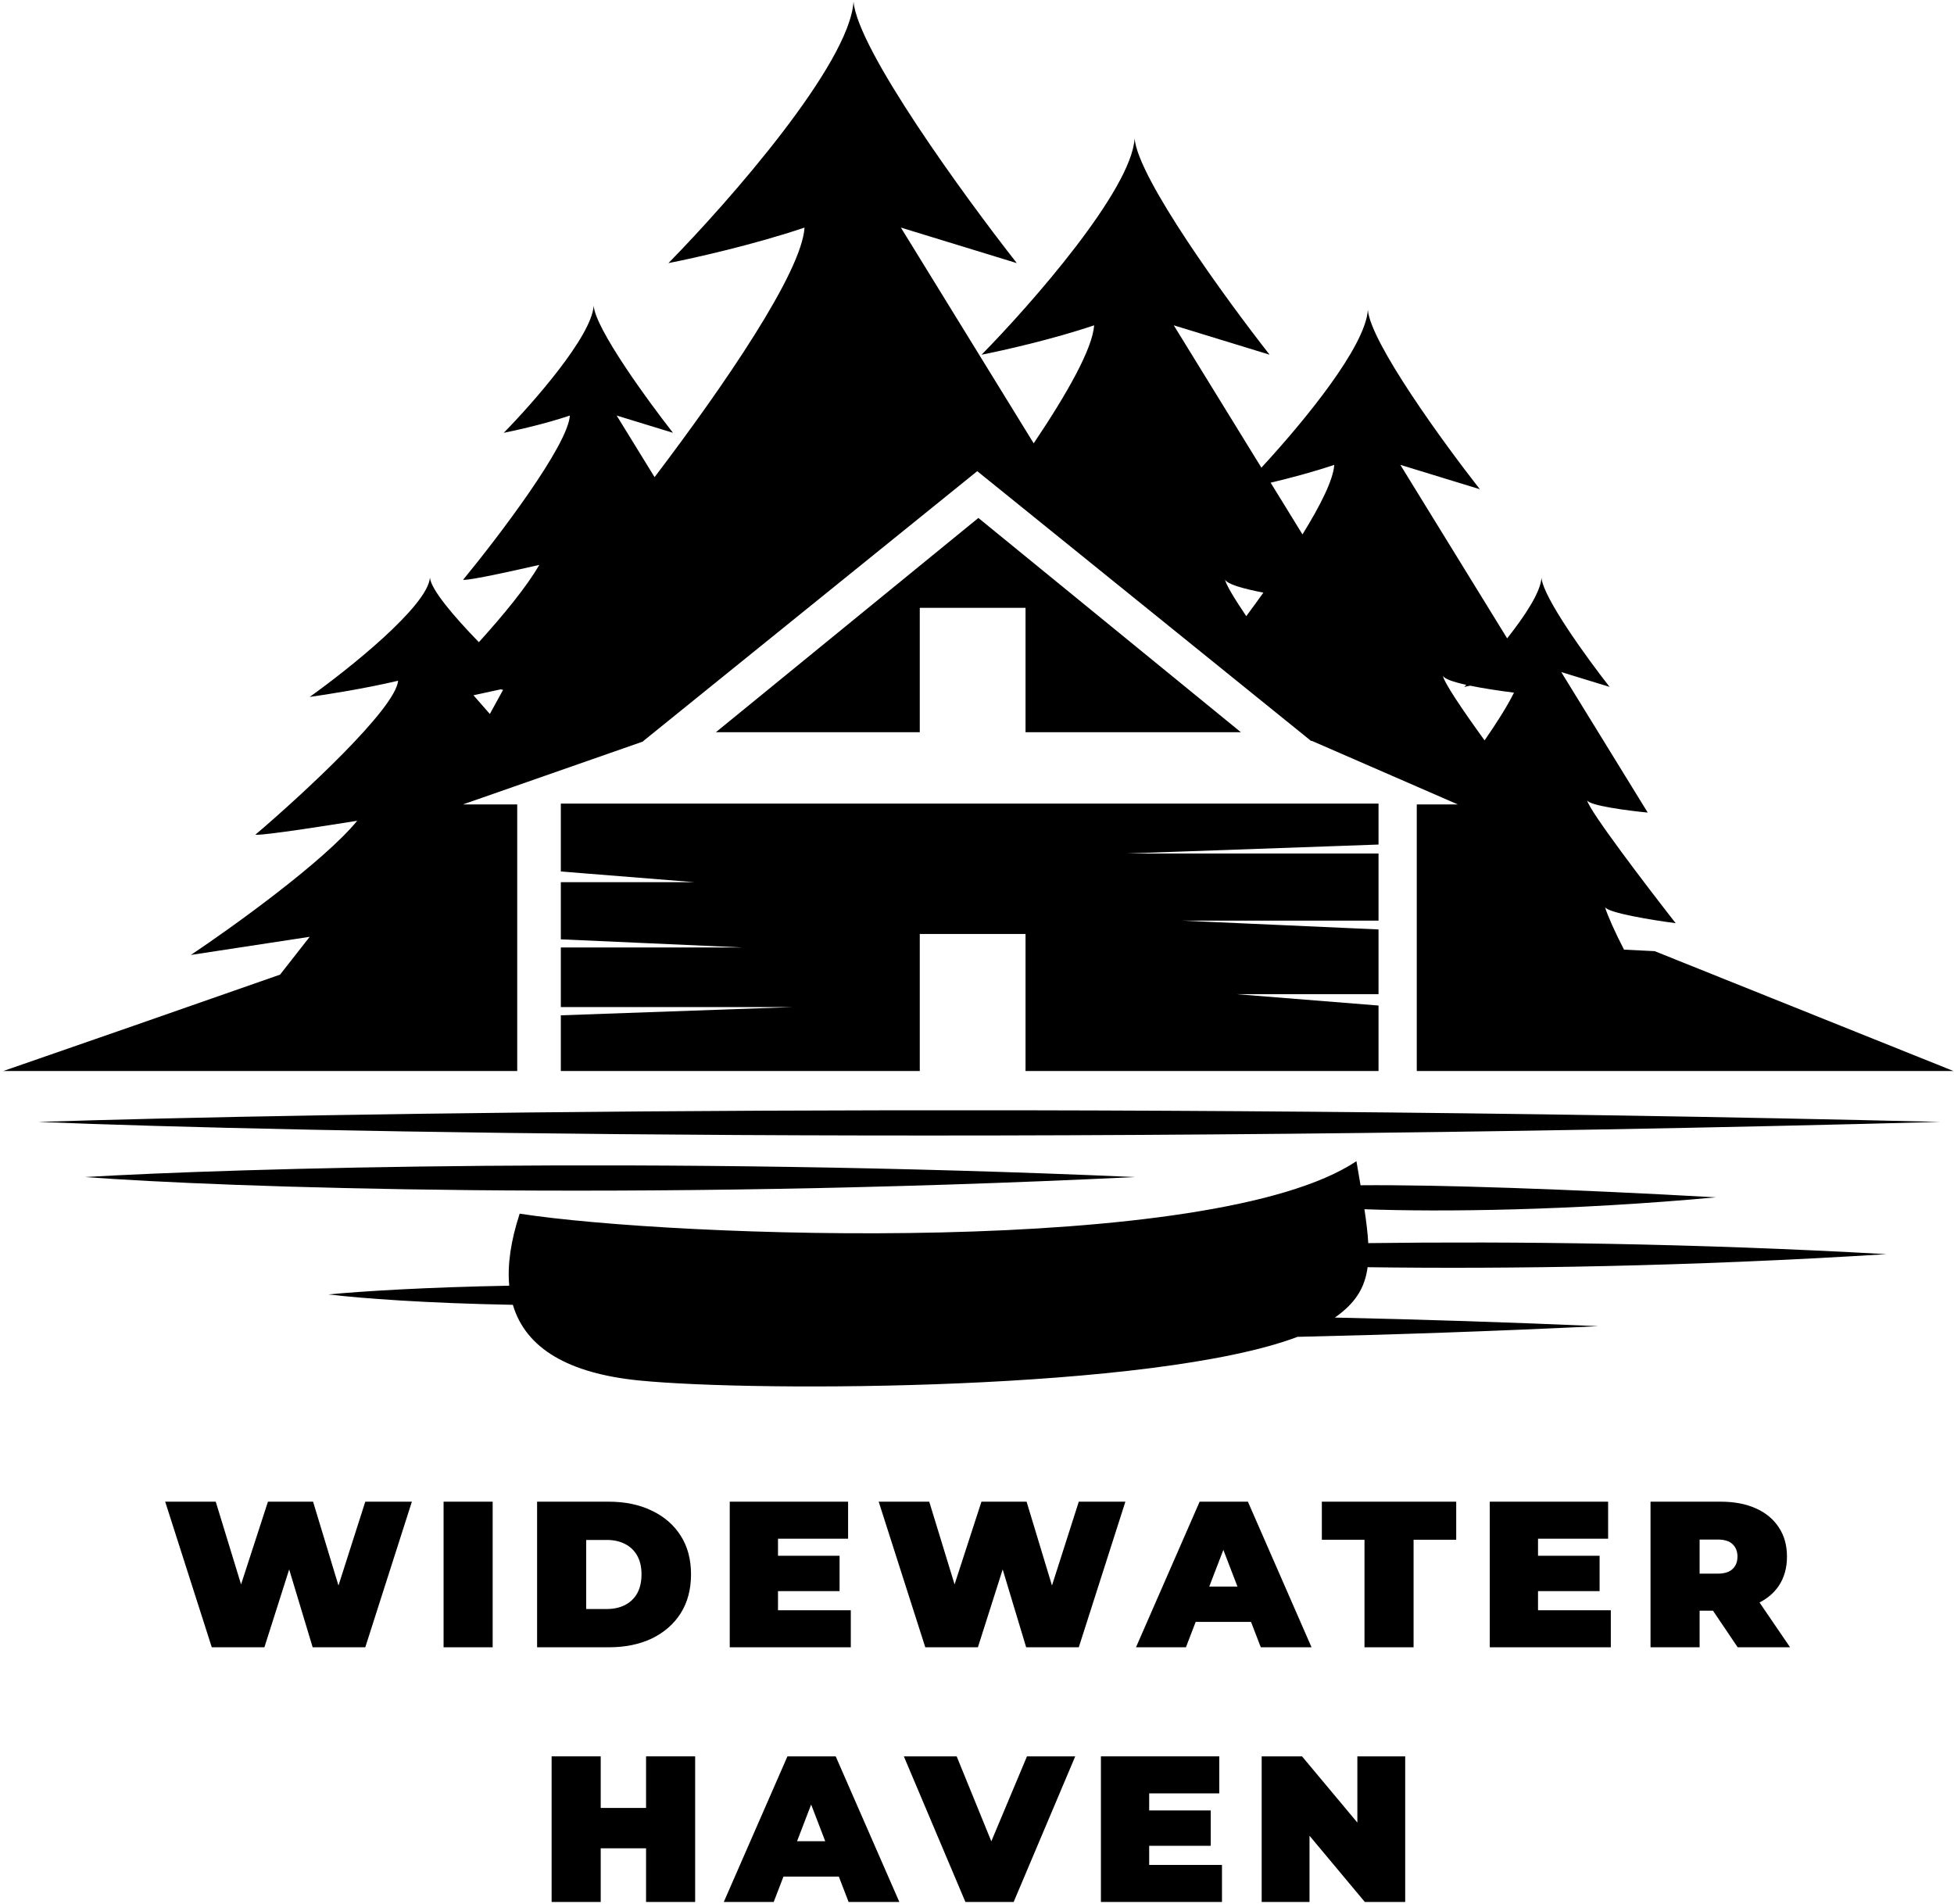 <?xml version="1.0" encoding="UTF-8"?> <svg xmlns="http://www.w3.org/2000/svg" width="508" height="495" viewBox="0 0 508 495" fill="none"><path d="M322.595 190.354L254.359 134.653L186.122 190.354H239.123V158.026H266.617V190.354H322.595Z" fill="black"></path><path fill-rule="evenodd" clip-rule="evenodd" d="M72.812 253.379L80.515 243.548L49.624 248.262C60.436 241.034 84.222 223.938 92.871 213.378C69.394 217.15 65.543 217.273 66.552 216.864C78.592 206.597 102.838 184.245 103.5 176.974C94.997 178.994 84.634 180.621 80.515 181.182C90.658 173.945 111.11 157.619 111.772 150.213C112.141 153.371 117.915 160.173 124.495 166.953C130.812 159.977 136.944 152.534 140.203 146.86C122.644 150.882 119.764 151.014 120.518 150.577C129.524 139.626 147.658 115.786 148.153 108.031C141.793 110.185 134.042 111.92 130.962 112.519C138.548 104.799 153.845 87.386 154.34 79.487C154.835 85.519 168.294 104.021 174.962 112.519L160.32 108.031L170.178 124.044C188.221 100.27 208.418 70.849 209.163 59.165C196.072 63.6 180.117 67.172 173.776 68.403C189.392 52.513 220.88 16.668 221.899 0.408C222.918 12.825 250.624 50.912 264.35 68.403L234.21 59.165L268.738 115.255C277.359 102.442 284.061 90.629 284.447 84.575C273.624 88.242 260.434 91.195 255.191 92.213C268.102 79.076 294.133 49.442 294.976 35.999C295.818 46.264 318.724 77.752 330.072 92.213L305.154 84.575L327.935 121.583C339.215 109.355 355.019 90.065 355.615 80.552C356.314 89.067 375.316 115.189 384.73 127.185L364.059 120.849L391.827 165.958C396.495 160.065 400.523 153.919 400.755 150.213C401.18 155.392 412.736 171.278 418.461 178.574L405.89 174.721L428.377 211.251C423.36 210.767 413.185 209.452 412.618 208.059C413.043 210.612 428.141 230.42 435.637 240.005C429.719 239.232 418.007 237.339 417.258 235.812C417.916 238.005 419.975 242.571 422.212 246.886L430.181 247.278L507.854 278.436H0.864C19.609 271.948 47.571 262.231 72.812 253.379ZM127.351 185.612L130.794 179.344L130.174 179.211L123.086 180.753L127.351 185.612ZM393.603 180.077C391.868 183.587 389.079 187.982 385.955 192.483C379.915 184.123 375.414 177.42 375.122 175.666C375.459 176.496 377.87 177.309 381.199 178.046C381.022 178.227 380.85 178.403 380.683 178.574C381.099 178.493 381.614 178.388 382.209 178.261C385.6 178.961 389.748 179.584 393.603 180.077ZM330.341 125.491L338.617 138.935C343.342 131.294 346.636 124.681 346.881 120.849C341.455 122.687 335.312 124.309 330.341 125.491ZM328.457 154.066C323.122 153.042 318.982 151.863 318.49 150.655C318.703 151.936 320.781 155.41 324.005 160.191C325.498 158.172 326.991 156.121 328.457 154.066ZM340.853 192.625L254.064 122.491L167.146 192.728H167.307L120.373 209.127H134.466V278.435L145.805 278.436V263.958L206.026 261.82H145.805V246.322H193.11L145.805 244.203V229.347H180.564L145.805 226.566V208.921H358.388V219.563L292.795 221.892H358.388V239.346H307.34L358.388 241.632V258.462H321.469L358.388 261.416V278.436L368.33 278.435V209.127H378.994L341.096 192.625H340.853ZM266.617 278.436V242.805H239.123V278.436H266.617Z" fill="black"></path><path d="M55.058 428.255L42.945 390.402H56.086L62.672 411.908L69.659 390.402H81.393L87.996 412.2L94.966 390.402H107.08L94.966 428.255H81.285L75.18 408.015L68.739 428.255H55.058Z" fill="black"></path><path d="M115.321 428.255V390.402H128.083V428.255H115.321Z" fill="black"></path><path fill-rule="evenodd" clip-rule="evenodd" d="M139.634 428.255V390.402H158.291C162.509 390.402 166.222 391.177 169.431 392.727C172.639 394.241 175.145 396.404 176.947 399.216C178.75 402.028 179.651 405.381 179.651 409.275C179.651 413.204 178.75 416.593 176.947 419.441C175.145 422.253 172.639 424.434 169.431 425.984C166.222 427.498 162.509 428.255 158.291 428.255H139.634ZM152.396 418.305H157.75C159.553 418.305 161.121 417.963 162.455 417.278C163.825 416.593 164.888 415.584 165.645 414.25C166.402 412.88 166.781 411.221 166.781 409.275C166.781 407.364 166.402 405.742 165.645 404.408C164.888 403.074 163.825 402.064 162.455 401.379C161.121 400.694 159.553 400.352 157.75 400.352H152.396V418.305Z" fill="black"></path><path d="M202.264 418.63V413.655H218.271V404.462H202.264V400.028H220.488V390.402H189.718V428.255H221.191V418.63H202.264Z" fill="black"></path><path d="M240.555 428.255L228.442 390.402H241.582L248.169 411.908L255.156 390.402H266.89L273.492 412.2L280.463 390.402H292.576L280.463 428.255H266.782L260.676 408.015L254.236 428.255H240.555Z" fill="black"></path><path fill-rule="evenodd" clip-rule="evenodd" d="M295.335 428.255L311.883 390.402H324.428L340.976 428.255H327.781L325.245 421.658H310.849L308.314 428.255H295.335ZM318.047 402.93L321.712 412.465H314.383L318.047 402.93Z" fill="black"></path><path d="M354.739 428.255V400.298H343.653V390.402H378.586V400.298H367.501V428.255H354.739Z" fill="black"></path><path d="M399.854 418.63V413.655H415.861V404.462H399.854V400.028H418.078V390.402H387.309V428.255H418.781V418.63H399.854Z" fill="black"></path><path fill-rule="evenodd" clip-rule="evenodd" d="M429.102 428.255V390.402H447.325C450.858 390.402 453.905 390.979 456.464 392.132C459.06 393.286 461.061 394.944 462.467 397.107C463.873 399.234 464.576 401.758 464.576 404.678C464.576 407.598 463.873 410.122 462.467 412.249C461.242 414.07 459.565 415.523 457.438 416.606L465.387 428.255H451.76L445.34 418.738H441.864V428.255H429.102ZM446.514 409.112H441.864V400.244H446.514C448.281 400.244 449.579 400.64 450.408 401.433C451.273 402.227 451.706 403.308 451.706 404.678C451.706 406.048 451.273 407.13 450.408 407.923C449.579 408.716 448.281 409.112 446.514 409.112Z" fill="black"></path><path d="M167.961 456.612H180.723V494.466H167.961V480.514H156.172V494.466H143.41V456.612H156.172V470.023H167.961V456.612Z" fill="black"></path><path fill-rule="evenodd" clip-rule="evenodd" d="M188.17 494.466L204.717 456.612H217.263L233.81 494.466H220.616L218.08 487.868H203.684L201.148 494.466H188.17ZM210.882 469.141L214.547 478.675H207.217L210.882 469.141Z" fill="black"></path><path d="M250.986 494.466L234.98 456.612H248.715L257.723 478.703L266.993 456.612H279.539L263.532 494.466H250.986Z" fill="black"></path><path d="M298.762 484.84V479.865H314.769V470.672H298.762V466.238H316.986V456.612H286.216V494.466H317.689V484.84H298.762Z" fill="black"></path><path d="M328.009 494.466V456.612H338.5L352.885 473.825V456.612H365.322V494.466H354.831L340.447 477.253V494.466H328.009Z" fill="black"></path><path d="M9.969 291.671C80.173 289.382 277.355 286.178 504.45 291.671C264.535 298.08 74.832 294.341 9.969 291.671Z" fill="black"></path><path d="M355.552 329.443C392.297 329.938 438.631 329.29 490.443 326.053C440.191 323.21 393.365 322.697 355.718 323.181C355.575 320.568 355.22 317.657 354.725 314.372C374.794 315.11 408.421 314.734 446.098 311.276C408.15 309.148 373.656 307.958 353.715 308.142C353.521 307 353.318 305.818 353.109 304.596C352.957 303.713 352.802 302.809 352.644 301.883C315.124 326.897 175.009 321.708 135.104 315.524C132.777 322.646 131.884 328.884 132.392 334.25C110.951 334.649 94.387 335.664 85.385 336.52C94.06 337.562 110.824 338.805 133.335 339.224C136.687 350.57 147.801 357.07 166.219 358.899C196.868 361.944 300.154 361.596 337.342 347.546C361.98 346.989 388.165 346.098 415.534 344.774C392.002 343.743 369.051 343.018 347.036 342.536C352.372 338.795 354.831 334.842 355.552 329.443Z" fill="black"></path><path d="M22.115 306.004C60.875 303.715 169.739 300.511 295.118 306.004C162.661 312.413 57.926 308.674 22.115 306.004Z" fill="black"></path></svg> 
